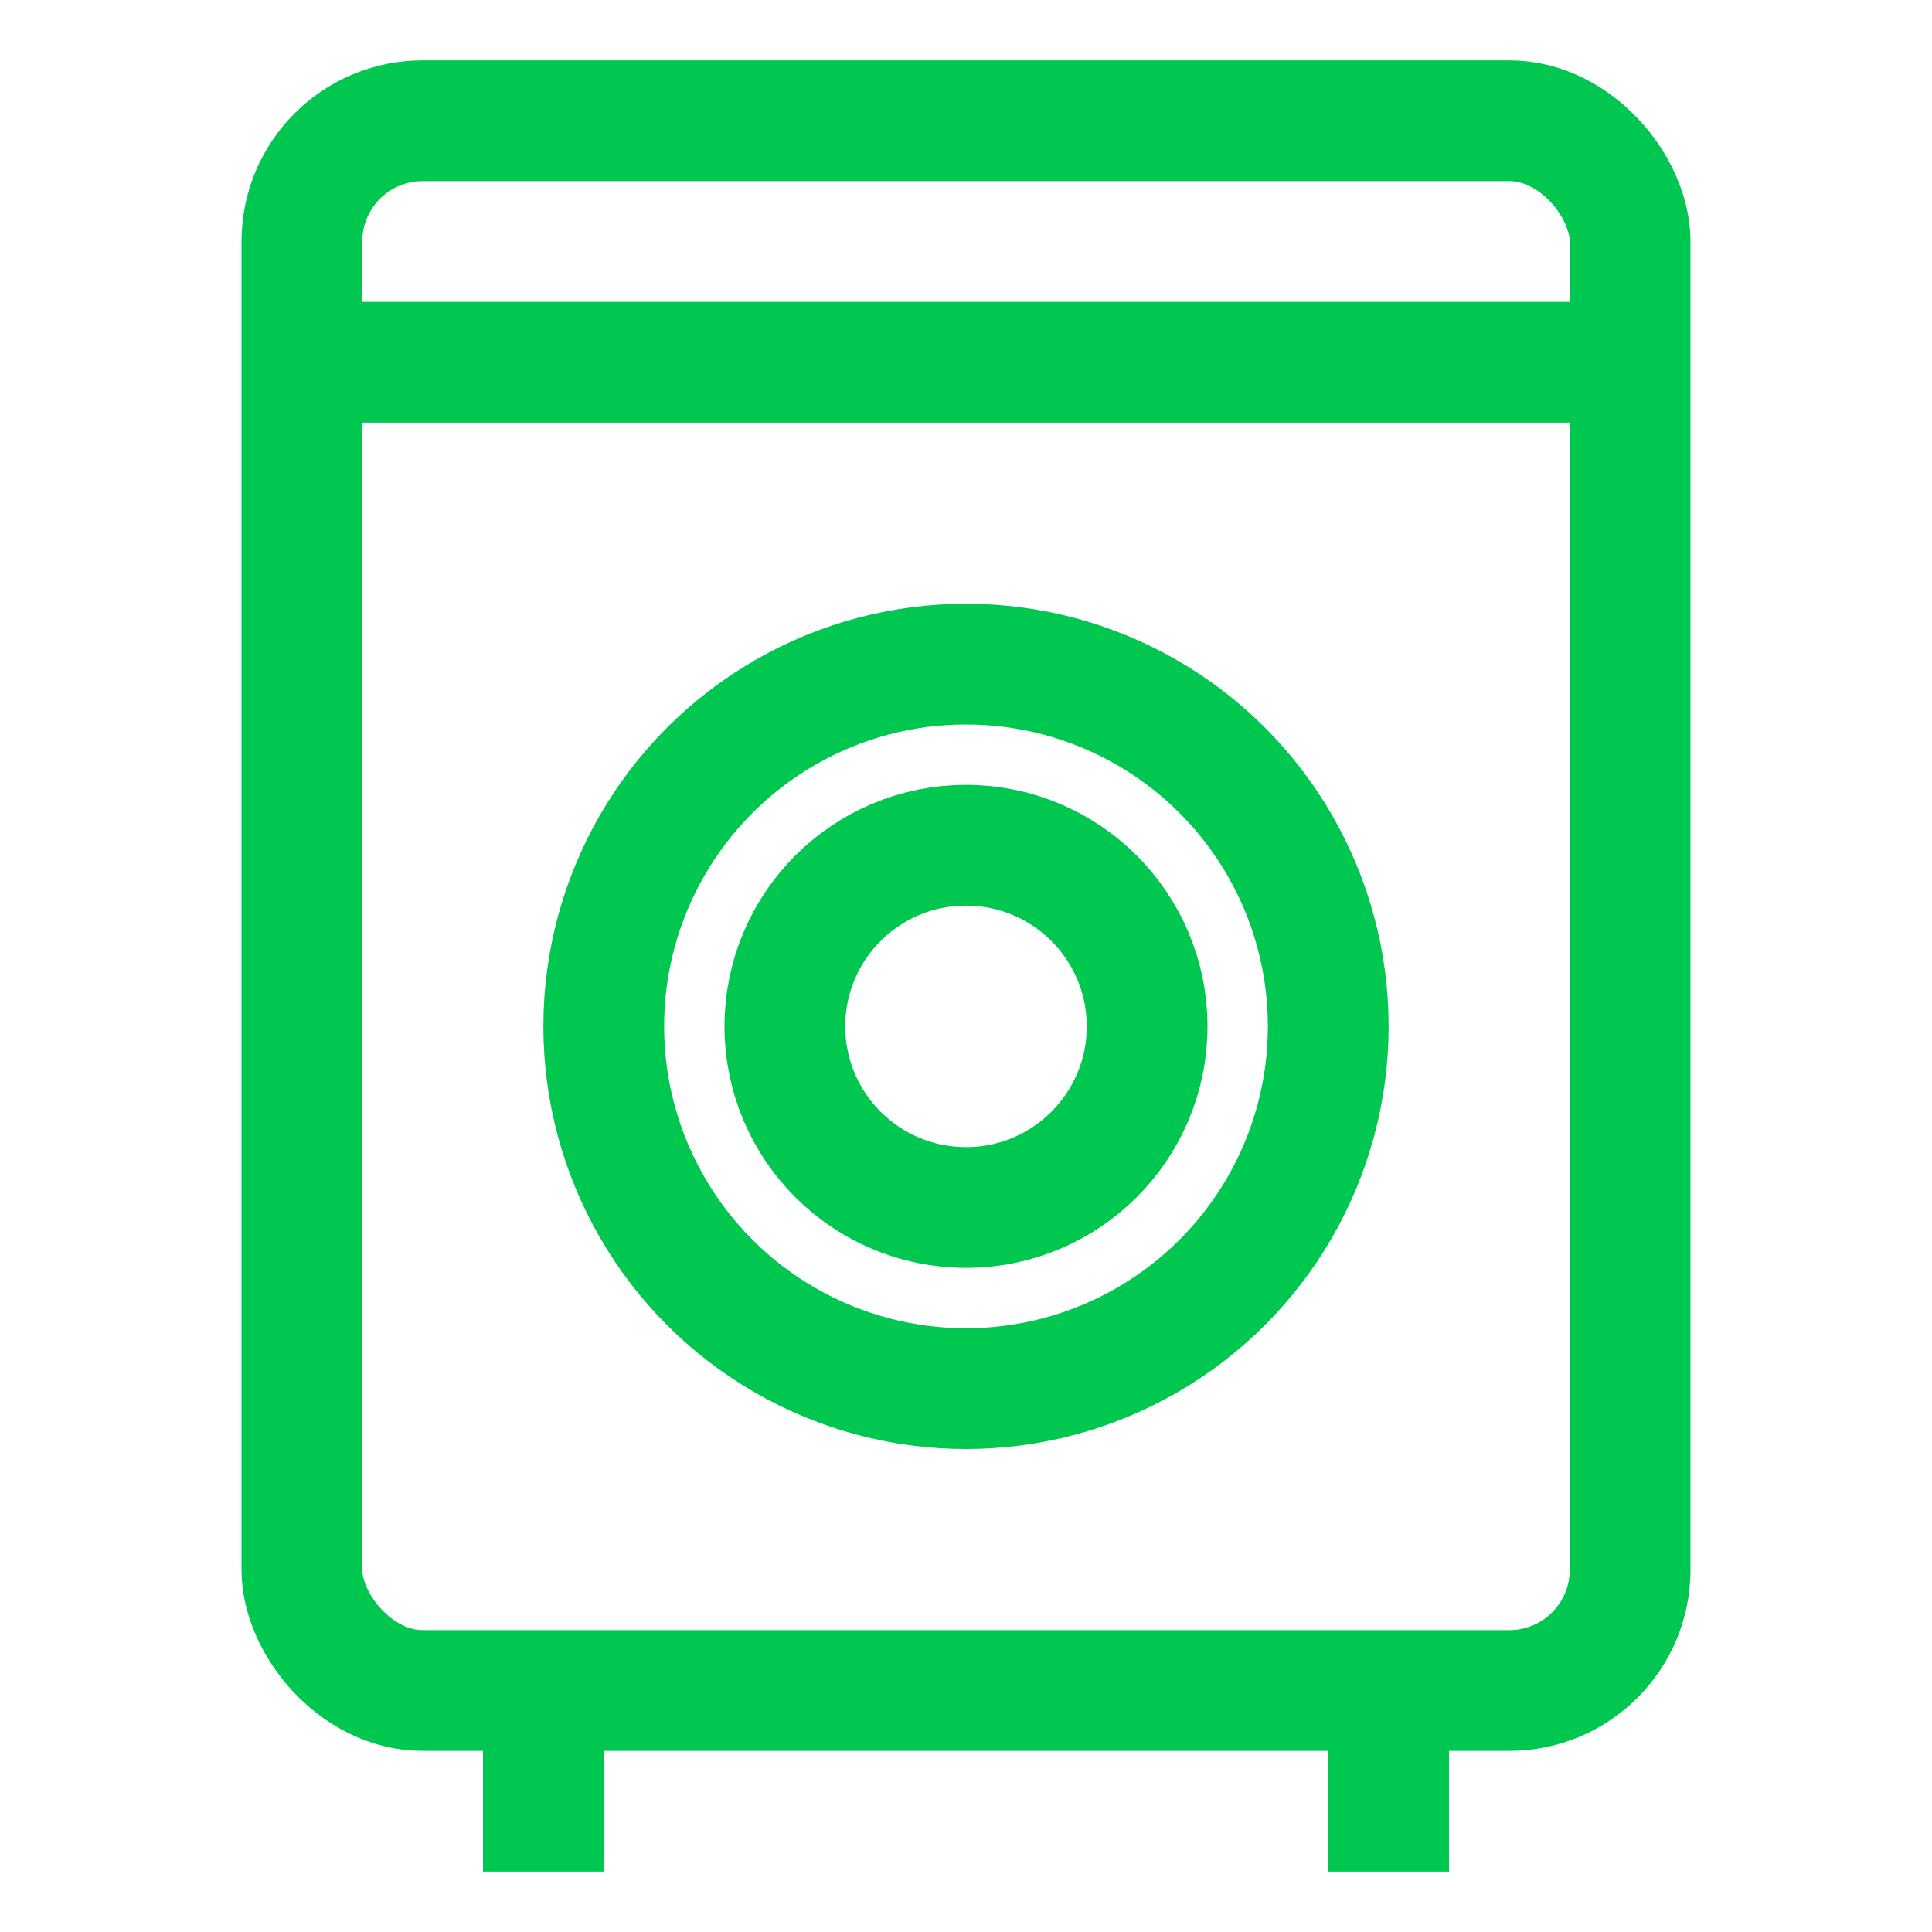 <svg width="32" height="32" viewBox="0 0 32 32" fill="none" xmlns="http://www.w3.org/2000/svg">
<rect x="5" y="2" width="22" height="26" rx="2" stroke="#00C750" stroke-width="2"/>
<circle cx="16" cy="17" r="3" stroke="#00C750" stroke-width="2"/>
<circle cx="16" cy="17" r="6" stroke="#00C750" stroke-width="2"/>
<rect x="6" y="5" width="20" height="2" fill="#00C750"/>
<rect x="22" y="28" width="2" height="3" fill="#00C750"/>
<rect x="8" y="28" width="2" height="3" fill="#00C750"/>
</svg>

